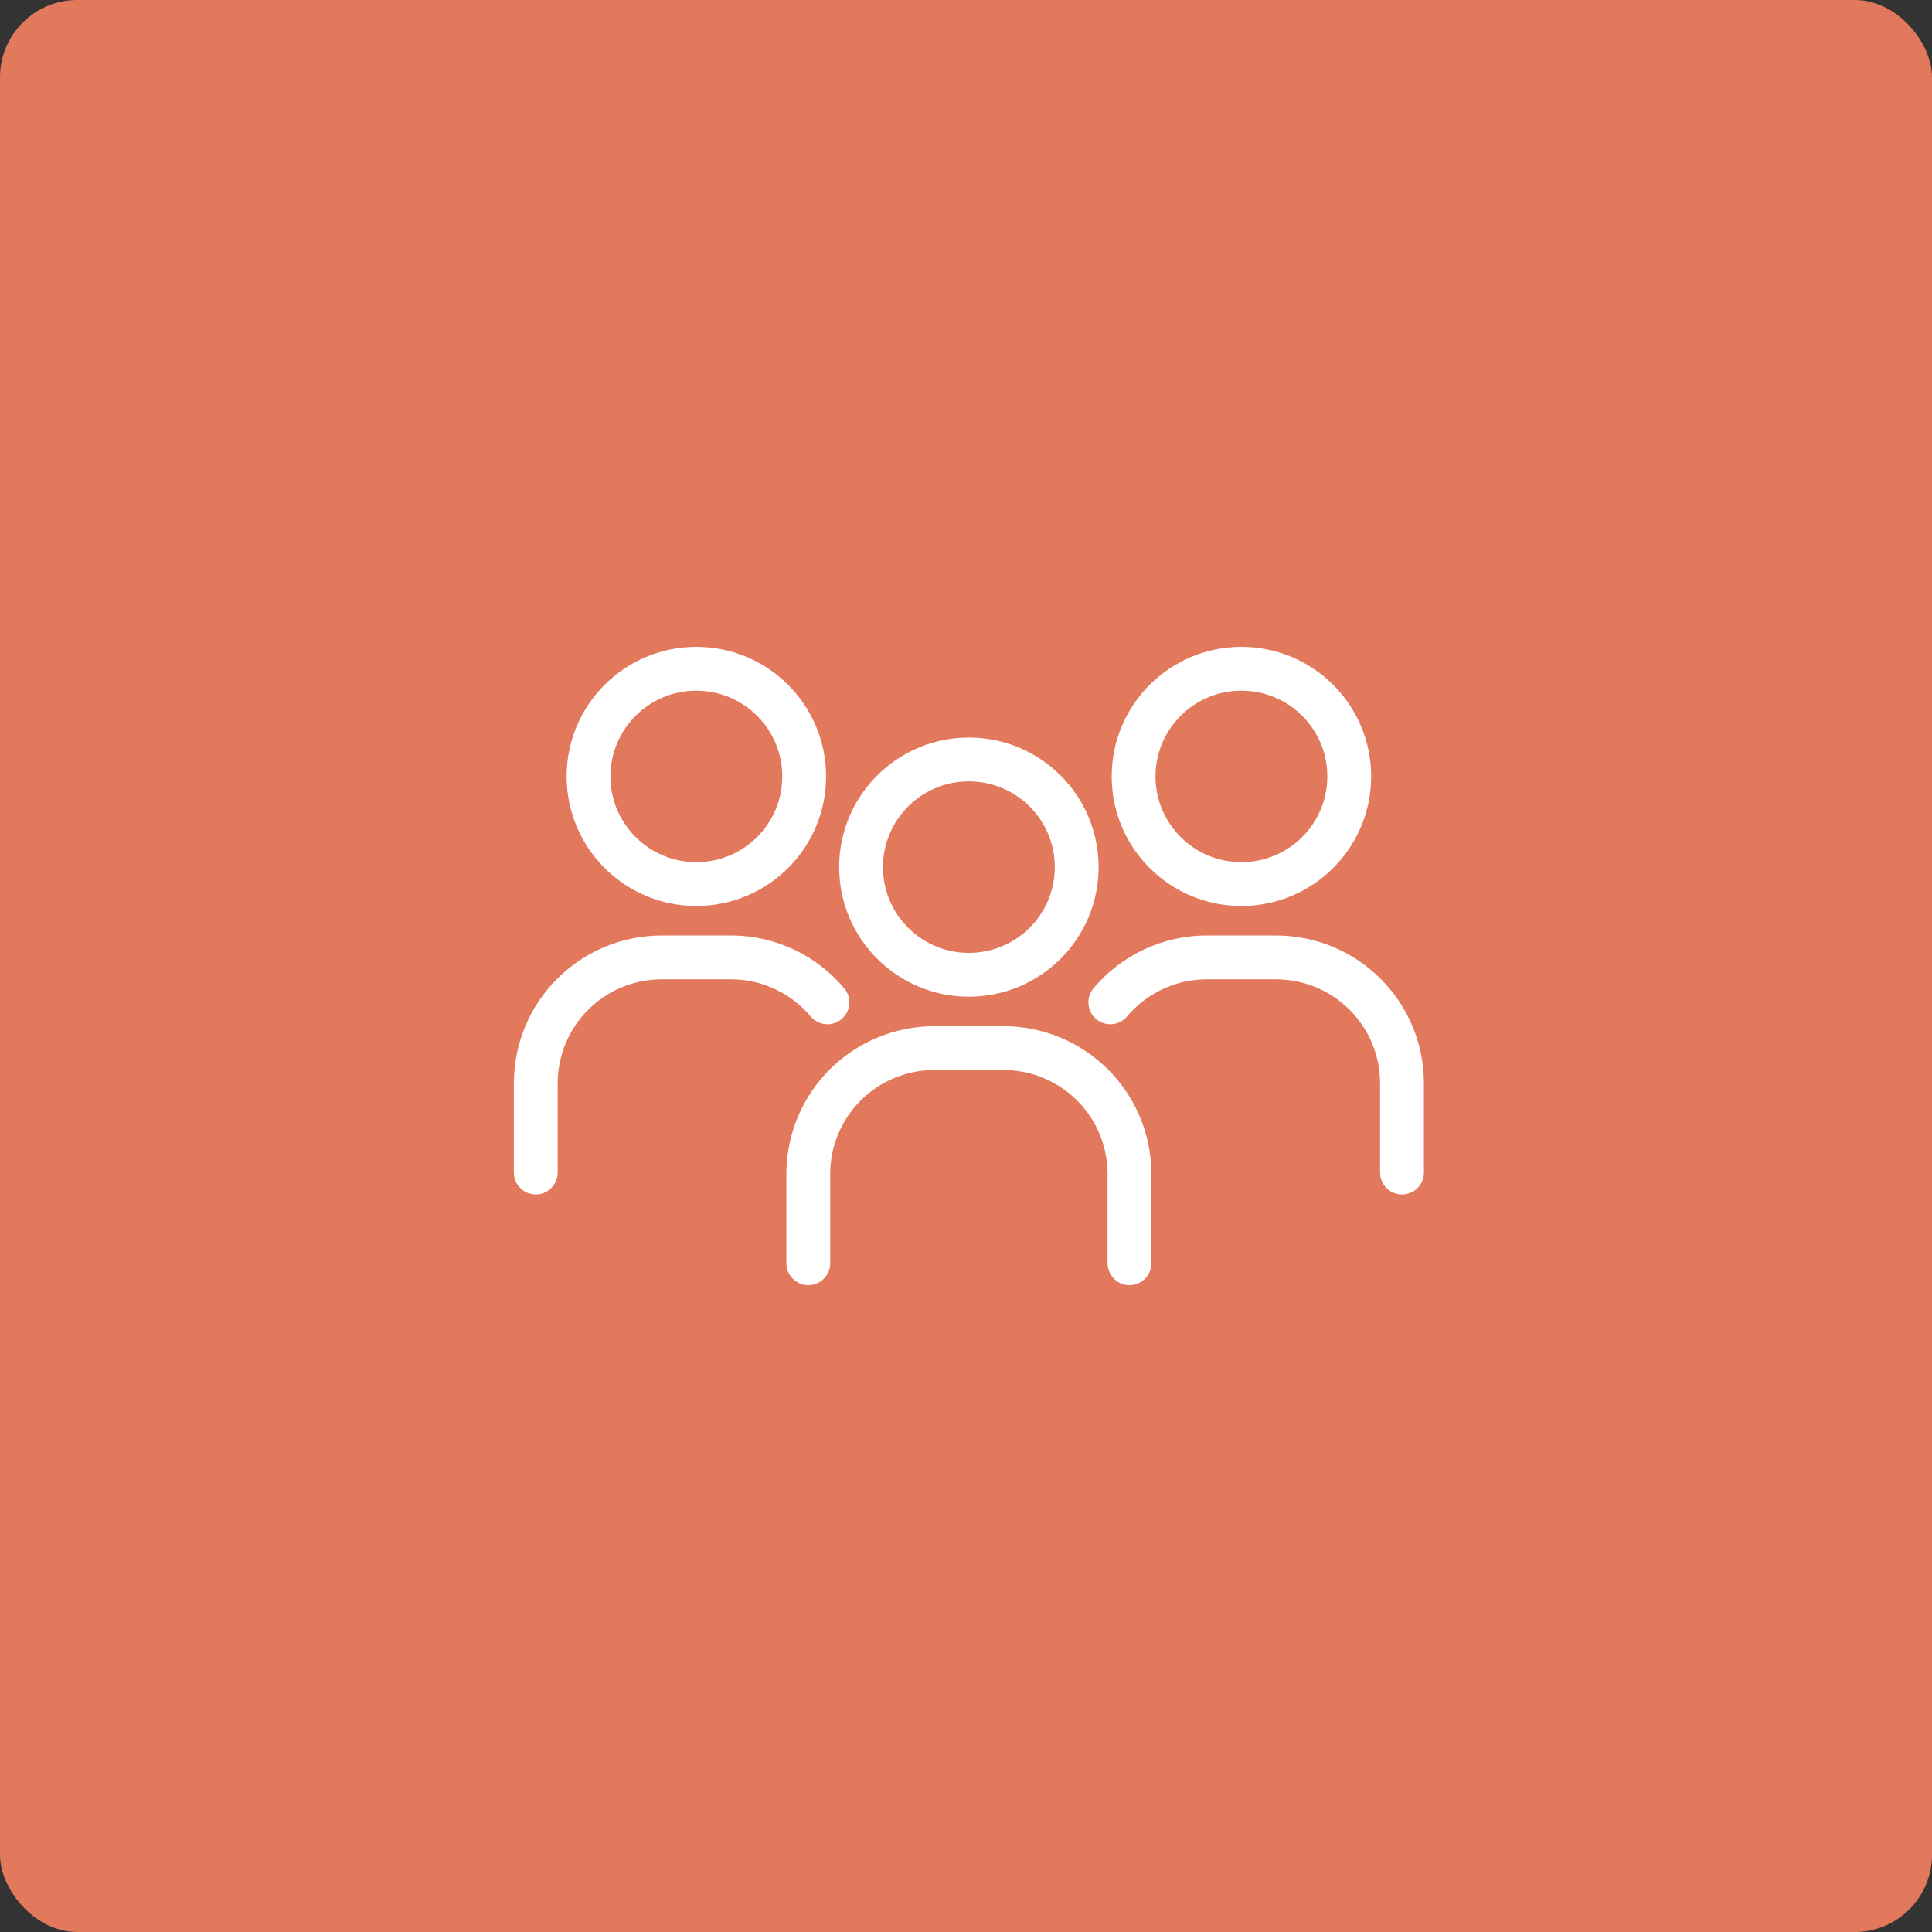 <svg width="100" height="100" viewBox="0 0 100 100" fill="none" xmlns="http://www.w3.org/2000/svg">
<rect x="0" y="0" width="100" height="100" fill="#333333" stroke="none"/>
<rect width="100" height="100" rx="4" fill="#E2795D"/>
<path fill-rule="evenodd" clip-rule="evenodd" d="M36.043 35.634C38.564 35.634 40.605 37.674 40.605 40.188C40.605 42.701 38.564 44.741 36.043 44.741C33.522 44.741 31.481 42.701 31.481 40.188C31.481 37.674 33.522 35.634 36.043 35.634ZM42.643 40.188C42.643 36.546 39.687 33.596 36.043 33.596C32.4 33.596 29.443 36.546 29.443 40.188C29.443 43.829 32.4 46.779 36.043 46.779C39.687 46.779 42.643 43.829 42.643 40.188ZM59.694 40.188C59.694 37.674 61.735 35.634 64.256 35.634C66.777 35.634 68.818 37.674 68.818 40.188C68.818 42.701 66.777 44.741 64.256 44.741C61.735 44.741 59.694 42.701 59.694 40.188ZM64.256 33.596C60.612 33.596 57.656 36.546 57.656 40.188C57.656 43.829 60.612 46.779 64.256 46.779C67.899 46.779 70.856 43.829 70.856 40.188C70.856 36.546 67.899 33.596 64.256 33.596ZM58.25 52.537C59.261 51.335 60.777 50.573 62.483 50.573H66.028C69.09 50.573 71.549 53.031 71.549 56.084V60.691C71.549 61.253 72.005 61.71 72.568 61.71C73.131 61.71 73.587 61.253 73.587 60.691V56.084C73.587 51.902 70.213 48.535 66.028 48.535H62.483C60.154 48.535 58.074 49.579 56.69 51.226C56.328 51.657 56.383 52.299 56.814 52.661C57.245 53.024 57.888 52.968 58.25 52.537ZM50.149 40.329C47.628 40.329 45.587 42.369 45.587 44.882C45.587 47.396 47.628 49.436 50.149 49.436C52.67 49.436 54.711 47.396 54.711 44.882C54.711 42.369 52.67 40.329 50.149 40.329ZM43.549 44.882C43.549 41.24 46.506 38.291 50.149 38.291C53.793 38.291 56.749 41.24 56.749 44.882C56.749 48.524 53.793 51.474 50.149 51.474C46.506 51.474 43.549 48.524 43.549 44.882ZM42.856 60.778C42.856 57.725 45.315 55.268 48.377 55.268H51.922C54.984 55.268 57.443 57.725 57.443 60.778V65.386C57.443 65.948 57.899 66.405 58.462 66.405C59.024 66.405 59.481 65.948 59.481 65.386V60.778C59.481 56.597 56.106 53.23 51.922 53.23H48.377C44.193 53.23 40.818 56.597 40.818 60.778V65.386C40.818 65.948 41.274 66.405 41.837 66.405C42.4 66.405 42.856 65.948 42.856 65.386V60.778ZM34.27 48.535C30.086 48.535 26.712 51.902 26.712 56.084V60.691C26.712 61.253 27.168 61.71 27.731 61.71C28.294 61.71 28.75 61.253 28.75 60.691V56.084C28.75 53.031 31.209 50.573 34.27 50.573H37.816C39.522 50.573 41.038 51.335 42.049 52.537C42.411 52.968 43.054 53.024 43.485 52.661C43.916 52.299 43.971 51.657 43.609 51.226C42.224 49.579 40.144 48.535 37.816 48.535H34.27Z" fill="white" stroke="white" stroke-width="0.23"/>
</svg>
